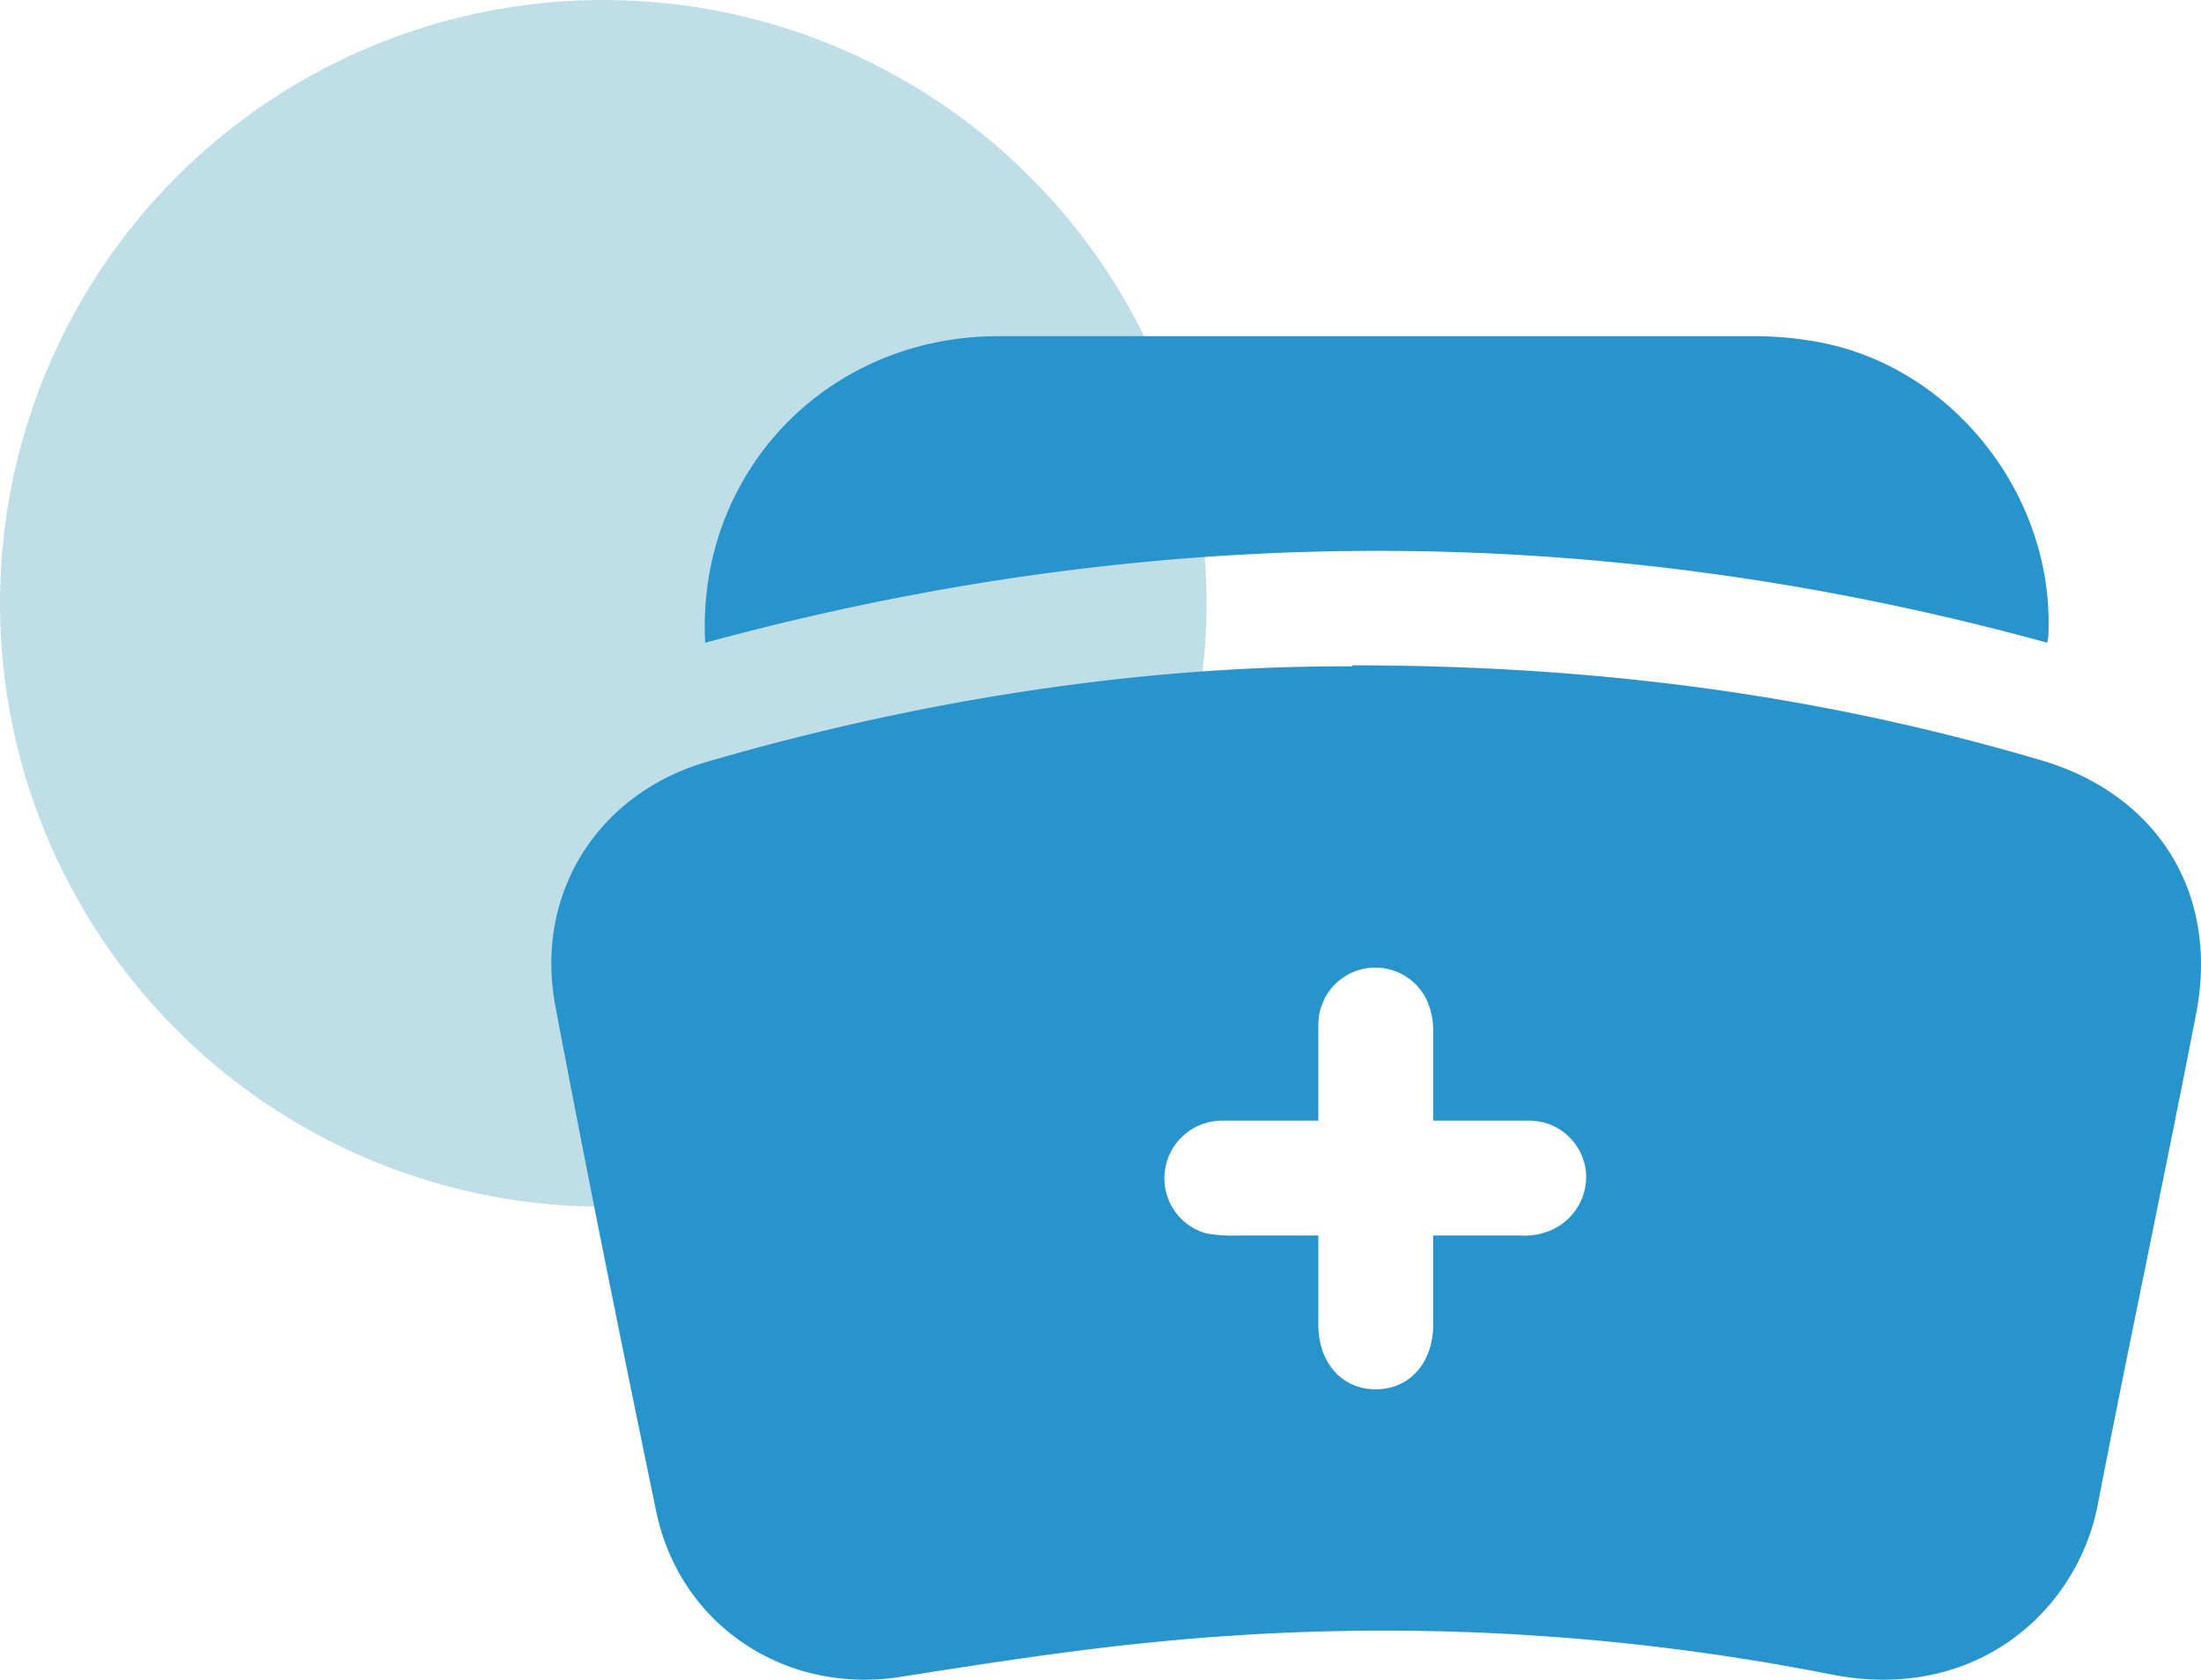 <?xml version="1.0" encoding="UTF-8"?>
<svg xmlns="http://www.w3.org/2000/svg" width="394.035" height="300.676" viewBox="0 0 394.035 300.676">
  <g id="Group_19" data-name="Group 19" transform="translate(-4253.593 -5973.827)">
    <circle id="Ellipse_1" data-name="Ellipse 1" cx="108" cy="108" r="108" transform="translate(4253.593 5973.827)" fill="#bfdee8"></circle>
    <g id="nurse_4_" data-name="nurse (4)" transform="translate(4352.295 6034)">
      <path id="Path_100" data-name="Path 100" d="M143.376,3.21c44.606,0,84.257,5.507,122.989,16.888,21.11,6.058,32.308,23.864,28.086,45.524-5.691,29.371-11.932,58.557-17.622,87.928-3.671,18.907-21.844,35.428-47.727,30.288a412.6,412.6,0,0,0-120.236-5.874c-15.42,1.469-30.655,3.855-45.891,6.241-20.743,3.488-40.017-8.995-44.239-29.738-6.241-30.1-12.3-60.026-17.989-90.131C-3.109,44.145,8.272,26.156,27.913,20.465,67.013,9.084,106.847,3.21,143.376,3.394Zm14.5,81.5V68.559a13.168,13.168,0,0,0-1.1-5.323,10.2,10.2,0,0,0-19.458,4.222V84.713H119.88a10.343,10.343,0,0,0-10.1,9.545,10.23,10.23,0,0,0,7.526,10.647,26.882,26.882,0,0,0,5.507.367h14.5v15.97c0,6.792,4.222,11.565,10.28,11.565s10.28-4.773,10.28-11.565v-15.97h15.6a11.646,11.646,0,0,0,4.406-.551,10.419,10.419,0,0,0,7.343-10.83,10.2,10.2,0,0,0-10.28-9.178H157.878Z" transform="translate(0 55.715)" fill="#2894cc"></path>
      <path id="Path_101" data-name="Path 101" d="M241.863,54.886c-80.218-22.028-160.069-21.844-240.288,0a53.587,53.587,0,0,1,2.57-19.642C11.3,13.951,30.945,0,54.075,0H189.363a63.621,63.621,0,0,1,11.748,1.1c24.047,4.589,41.853,27.535,40.935,51.949a6.323,6.323,0,0,1-.184,1.652Z" transform="translate(25.971 0)" fill="#2894cc"></path>
    </g>
  </g>
</svg>
